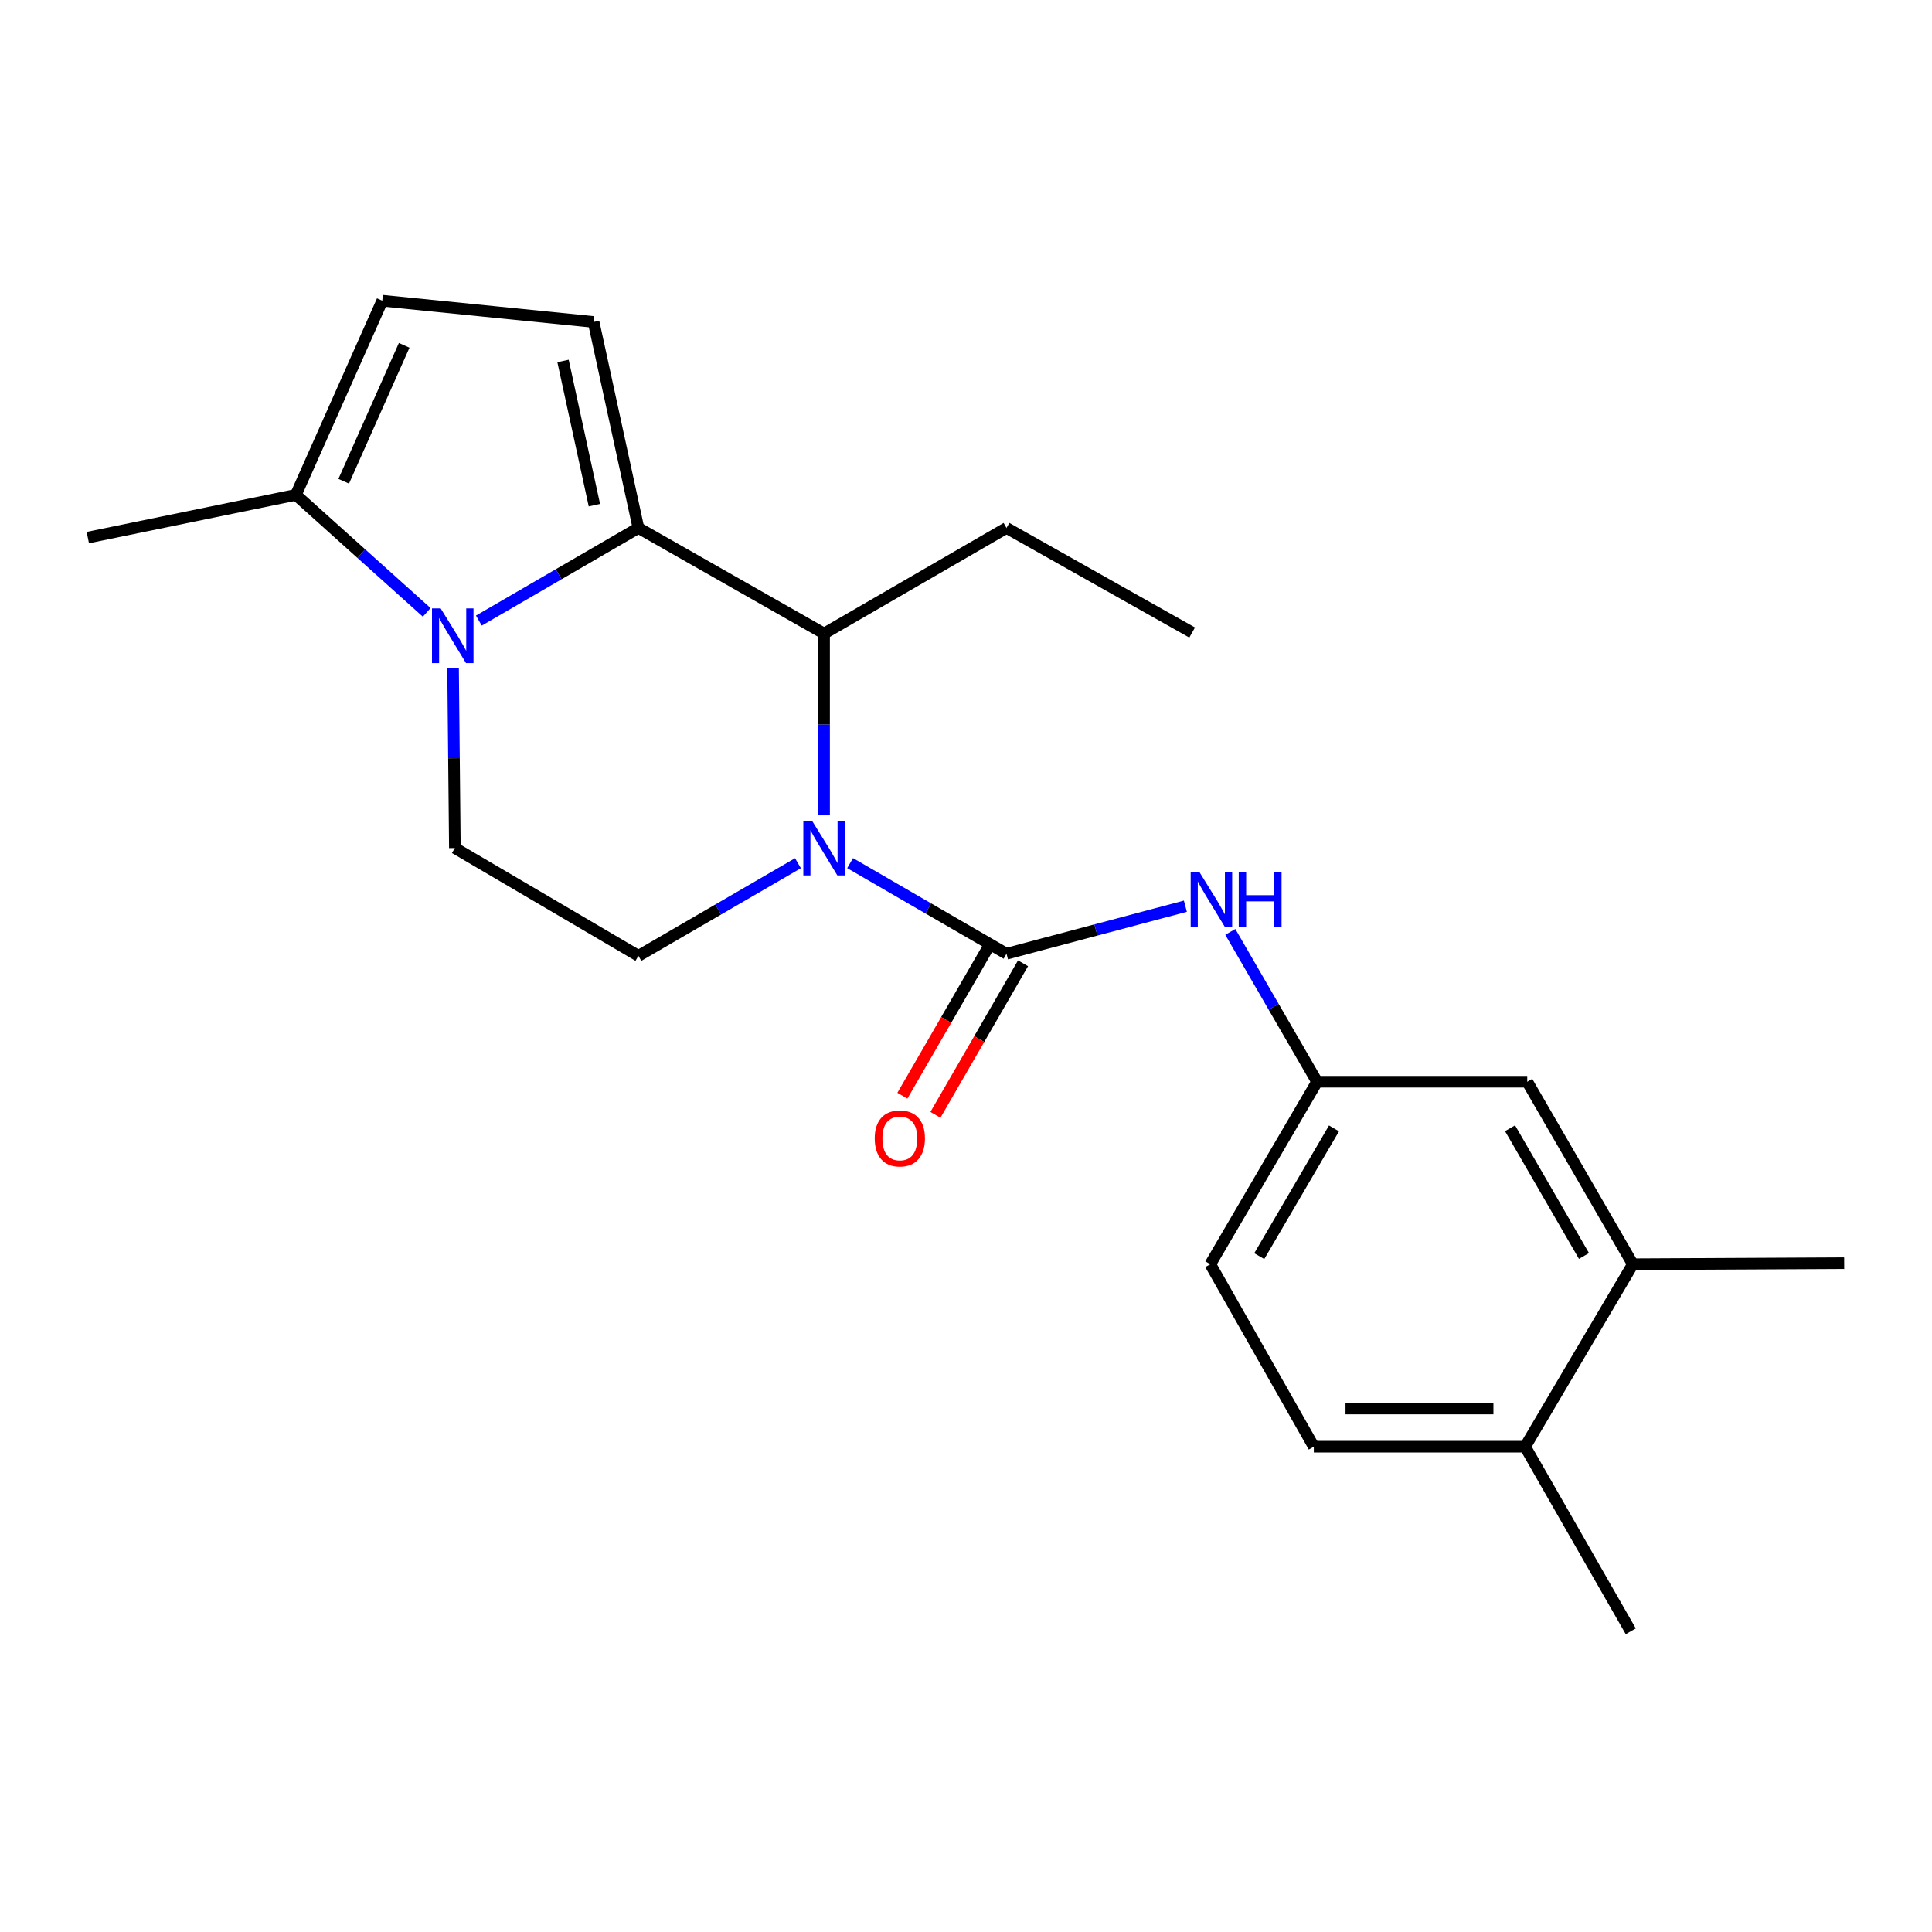 <?xml version='1.0' encoding='iso-8859-1'?>
<svg version='1.1' baseProfile='full'
              xmlns='http://www.w3.org/2000/svg'
                      xmlns:rdkit='http://www.rdkit.org/xml'
                      xmlns:xlink='http://www.w3.org/1999/xlink'
                  xml:space='preserve'
width='1000px' height='1000px' viewBox='0 0 1000 1000'>
<!-- END OF HEADER -->
<rect style='opacity:1.0;fill:#FFFFFF;stroke:none' width='1000' height='1000' x='0' y='0'> </rect>
<path class='bond-1' d='M 330.443,273.265 L 289.151,297.238' style='fill:none;fill-rule:evenodd;stroke:#000000;stroke-width:6px;stroke-linecap:butt;stroke-linejoin:miter;stroke-opacity:1' />
<path class='bond-1' d='M 289.151,297.238 L 247.86,321.211' style='fill:none;fill-rule:evenodd;stroke:#0000FF;stroke-width:6px;stroke-linecap:butt;stroke-linejoin:miter;stroke-opacity:1' />
<path class='bond-3' d='M 330.443,273.265 L 426.544,327.929' style='fill:none;fill-rule:evenodd;stroke:#000000;stroke-width:6px;stroke-linecap:butt;stroke-linejoin:miter;stroke-opacity:1' />
<path class='bond-4' d='M 330.443,273.265 L 307.249,166.648' style='fill:none;fill-rule:evenodd;stroke:#000000;stroke-width:6px;stroke-linecap:butt;stroke-linejoin:miter;stroke-opacity:1' />
<path class='bond-4' d='M 307.657,261.473 L 291.422,186.841' style='fill:none;fill-rule:evenodd;stroke:#000000;stroke-width:6px;stroke-linecap:butt;stroke-linejoin:miter;stroke-opacity:1' />
<path class='bond-0' d='M 426.544,422.012 L 426.544,374.971' style='fill:none;fill-rule:evenodd;stroke:#0000FF;stroke-width:6px;stroke-linecap:butt;stroke-linejoin:miter;stroke-opacity:1' />
<path class='bond-0' d='M 426.544,374.971 L 426.544,327.929' style='fill:none;fill-rule:evenodd;stroke:#000000;stroke-width:6px;stroke-linecap:butt;stroke-linejoin:miter;stroke-opacity:1' />
<path class='bond-2' d='M 440.012,446.751 L 480.489,470.203' style='fill:none;fill-rule:evenodd;stroke:#0000FF;stroke-width:6px;stroke-linecap:butt;stroke-linejoin:miter;stroke-opacity:1' />
<path class='bond-2' d='M 480.489,470.203 L 520.966,493.655' style='fill:none;fill-rule:evenodd;stroke:#000000;stroke-width:6px;stroke-linecap:butt;stroke-linejoin:miter;stroke-opacity:1' />
<path class='bond-9' d='M 413.026,446.796 L 371.734,470.769' style='fill:none;fill-rule:evenodd;stroke:#0000FF;stroke-width:6px;stroke-linecap:butt;stroke-linejoin:miter;stroke-opacity:1' />
<path class='bond-9' d='M 371.734,470.769 L 330.443,494.742' style='fill:none;fill-rule:evenodd;stroke:#000000;stroke-width:6px;stroke-linecap:butt;stroke-linejoin:miter;stroke-opacity:1' />
<path class='bond-5' d='M 220.873,316.962 L 187.01,286.546' style='fill:none;fill-rule:evenodd;stroke:#0000FF;stroke-width:6px;stroke-linecap:butt;stroke-linejoin:miter;stroke-opacity:1' />
<path class='bond-5' d='M 187.01,286.546 L 153.147,256.13' style='fill:none;fill-rule:evenodd;stroke:#000000;stroke-width:6px;stroke-linecap:butt;stroke-linejoin:miter;stroke-opacity:1' />
<path class='bond-8' d='M 234.511,345.967 L 234.975,392.457' style='fill:none;fill-rule:evenodd;stroke:#0000FF;stroke-width:6px;stroke-linecap:butt;stroke-linejoin:miter;stroke-opacity:1' />
<path class='bond-8' d='M 234.975,392.457 L 235.439,438.948' style='fill:none;fill-rule:evenodd;stroke:#000000;stroke-width:6px;stroke-linecap:butt;stroke-linejoin:miter;stroke-opacity:1' />
<path class='bond-6' d='M 520.966,493.655 L 567.258,481.353' style='fill:none;fill-rule:evenodd;stroke:#000000;stroke-width:6px;stroke-linecap:butt;stroke-linejoin:miter;stroke-opacity:1' />
<path class='bond-6' d='M 567.258,481.353 L 613.55,469.051' style='fill:none;fill-rule:evenodd;stroke:#0000FF;stroke-width:6px;stroke-linecap:butt;stroke-linejoin:miter;stroke-opacity:1' />
<path class='bond-10' d='M 512.413,488.711 L 489.743,527.926' style='fill:none;fill-rule:evenodd;stroke:#000000;stroke-width:6px;stroke-linecap:butt;stroke-linejoin:miter;stroke-opacity:1' />
<path class='bond-10' d='M 489.743,527.926 L 467.073,567.142' style='fill:none;fill-rule:evenodd;stroke:#FF0000;stroke-width:6px;stroke-linecap:butt;stroke-linejoin:miter;stroke-opacity:1' />
<path class='bond-10' d='M 529.518,498.6 L 506.848,537.815' style='fill:none;fill-rule:evenodd;stroke:#000000;stroke-width:6px;stroke-linecap:butt;stroke-linejoin:miter;stroke-opacity:1' />
<path class='bond-10' d='M 506.848,537.815 L 484.178,577.03' style='fill:none;fill-rule:evenodd;stroke:#FF0000;stroke-width:6px;stroke-linecap:butt;stroke-linejoin:miter;stroke-opacity:1' />
<path class='bond-17' d='M 426.544,327.929 L 520.966,273.265' style='fill:none;fill-rule:evenodd;stroke:#000000;stroke-width:6px;stroke-linecap:butt;stroke-linejoin:miter;stroke-opacity:1' />
<path class='bond-7' d='M 307.249,166.648 L 197.866,155.639' style='fill:none;fill-rule:evenodd;stroke:#000000;stroke-width:6px;stroke-linecap:butt;stroke-linejoin:miter;stroke-opacity:1' />
<path class='bond-18' d='M 153.147,256.13 L 45.455,278.249' style='fill:none;fill-rule:evenodd;stroke:#000000;stroke-width:6px;stroke-linecap:butt;stroke-linejoin:miter;stroke-opacity:1' />
<path class='bond-22' d='M 153.147,256.13 L 197.866,155.639' style='fill:none;fill-rule:evenodd;stroke:#000000;stroke-width:6px;stroke-linecap:butt;stroke-linejoin:miter;stroke-opacity:1' />
<path class='bond-22' d='M 177.906,249.09 L 209.21,178.745' style='fill:none;fill-rule:evenodd;stroke:#000000;stroke-width:6px;stroke-linecap:butt;stroke-linejoin:miter;stroke-opacity:1' />
<path class='bond-12' d='M 636.81,482.355 L 659.259,521.133' style='fill:none;fill-rule:evenodd;stroke:#0000FF;stroke-width:6px;stroke-linecap:butt;stroke-linejoin:miter;stroke-opacity:1' />
<path class='bond-12' d='M 659.259,521.133 L 681.708,559.911' style='fill:none;fill-rule:evenodd;stroke:#000000;stroke-width:6px;stroke-linecap:butt;stroke-linejoin:miter;stroke-opacity:1' />
<path class='bond-23' d='M 235.439,438.948 L 330.443,494.742' style='fill:none;fill-rule:evenodd;stroke:#000000;stroke-width:6px;stroke-linecap:butt;stroke-linejoin:miter;stroke-opacity:1' />
<path class='bond-11' d='M 845.163,654.365 L 790.499,559.911' style='fill:none;fill-rule:evenodd;stroke:#000000;stroke-width:6px;stroke-linecap:butt;stroke-linejoin:miter;stroke-opacity:1' />
<path class='bond-11' d='M 819.862,650.094 L 781.597,583.976' style='fill:none;fill-rule:evenodd;stroke:#000000;stroke-width:6px;stroke-linecap:butt;stroke-linejoin:miter;stroke-opacity:1' />
<path class='bond-19' d='M 845.163,654.365 L 954.545,653.806' style='fill:none;fill-rule:evenodd;stroke:#000000;stroke-width:6px;stroke-linecap:butt;stroke-linejoin:miter;stroke-opacity:1' />
<path class='bond-24' d='M 845.163,654.365 L 789.401,748.809' style='fill:none;fill-rule:evenodd;stroke:#000000;stroke-width:6px;stroke-linecap:butt;stroke-linejoin:miter;stroke-opacity:1' />
<path class='bond-13' d='M 681.708,559.911 L 790.499,559.911' style='fill:none;fill-rule:evenodd;stroke:#000000;stroke-width:6px;stroke-linecap:butt;stroke-linejoin:miter;stroke-opacity:1' />
<path class='bond-16' d='M 681.708,559.911 L 626.452,654.365' style='fill:none;fill-rule:evenodd;stroke:#000000;stroke-width:6px;stroke-linecap:butt;stroke-linejoin:miter;stroke-opacity:1' />
<path class='bond-16' d='M 690.474,584.056 L 651.794,650.174' style='fill:none;fill-rule:evenodd;stroke:#000000;stroke-width:6px;stroke-linecap:butt;stroke-linejoin:miter;stroke-opacity:1' />
<path class='bond-14' d='M 789.401,748.809 L 680.029,748.809' style='fill:none;fill-rule:evenodd;stroke:#000000;stroke-width:6px;stroke-linecap:butt;stroke-linejoin:miter;stroke-opacity:1' />
<path class='bond-14' d='M 772.995,729.051 L 696.435,729.051' style='fill:none;fill-rule:evenodd;stroke:#000000;stroke-width:6px;stroke-linecap:butt;stroke-linejoin:miter;stroke-opacity:1' />
<path class='bond-20' d='M 789.401,748.809 L 844.076,844.361' style='fill:none;fill-rule:evenodd;stroke:#000000;stroke-width:6px;stroke-linecap:butt;stroke-linejoin:miter;stroke-opacity:1' />
<path class='bond-15' d='M 680.029,748.809 L 626.452,654.365' style='fill:none;fill-rule:evenodd;stroke:#000000;stroke-width:6px;stroke-linecap:butt;stroke-linejoin:miter;stroke-opacity:1' />
<path class='bond-21' d='M 520.966,273.265 L 617.056,327.391' style='fill:none;fill-rule:evenodd;stroke:#000000;stroke-width:6px;stroke-linecap:butt;stroke-linejoin:miter;stroke-opacity:1' />
<path  class='atom-1' d='M 420.284 424.788
L 429.564 439.788
Q 430.484 441.268, 431.964 443.948
Q 433.444 446.628, 433.524 446.788
L 433.524 424.788
L 437.284 424.788
L 437.284 453.108
L 433.404 453.108
L 423.444 436.708
Q 422.284 434.788, 421.044 432.588
Q 419.844 430.388, 419.484 429.708
L 419.484 453.108
L 415.804 453.108
L 415.804 424.788
L 420.284 424.788
' fill='#0000FF'/>
<path  class='atom-2' d='M 228.082 314.9
L 237.362 329.9
Q 238.282 331.38, 239.762 334.06
Q 241.242 336.74, 241.322 336.9
L 241.322 314.9
L 245.082 314.9
L 245.082 343.22
L 241.202 343.22
L 231.242 326.82
Q 230.082 324.9, 228.842 322.7
Q 227.642 320.5, 227.282 319.82
L 227.282 343.22
L 223.602 343.22
L 223.602 314.9
L 228.082 314.9
' fill='#0000FF'/>
<path  class='atom-7' d='M 620.773 451.307
L 630.053 466.307
Q 630.973 467.787, 632.453 470.467
Q 633.933 473.147, 634.013 473.307
L 634.013 451.307
L 637.773 451.307
L 637.773 479.627
L 633.893 479.627
L 623.933 463.227
Q 622.773 461.307, 621.533 459.107
Q 620.333 456.907, 619.973 456.227
L 619.973 479.627
L 616.293 479.627
L 616.293 451.307
L 620.773 451.307
' fill='#0000FF'/>
<path  class='atom-7' d='M 641.173 451.307
L 645.013 451.307
L 645.013 463.347
L 659.493 463.347
L 659.493 451.307
L 663.333 451.307
L 663.333 479.627
L 659.493 479.627
L 659.493 466.547
L 645.013 466.547
L 645.013 479.627
L 641.173 479.627
L 641.173 451.307
' fill='#0000FF'/>
<path  class='atom-11' d='M 452.753 589.244
Q 452.753 582.444, 456.113 578.644
Q 459.473 574.844, 465.753 574.844
Q 472.033 574.844, 475.393 578.644
Q 478.753 582.444, 478.753 589.244
Q 478.753 596.124, 475.353 600.044
Q 471.953 603.924, 465.753 603.924
Q 459.513 603.924, 456.113 600.044
Q 452.753 596.164, 452.753 589.244
M 465.753 600.724
Q 470.073 600.724, 472.393 597.844
Q 474.753 594.924, 474.753 589.244
Q 474.753 583.684, 472.393 580.884
Q 470.073 578.044, 465.753 578.044
Q 461.433 578.044, 459.073 580.844
Q 456.753 583.644, 456.753 589.244
Q 456.753 594.964, 459.073 597.844
Q 461.433 600.724, 465.753 600.724
' fill='#FF0000'/>
</svg>
